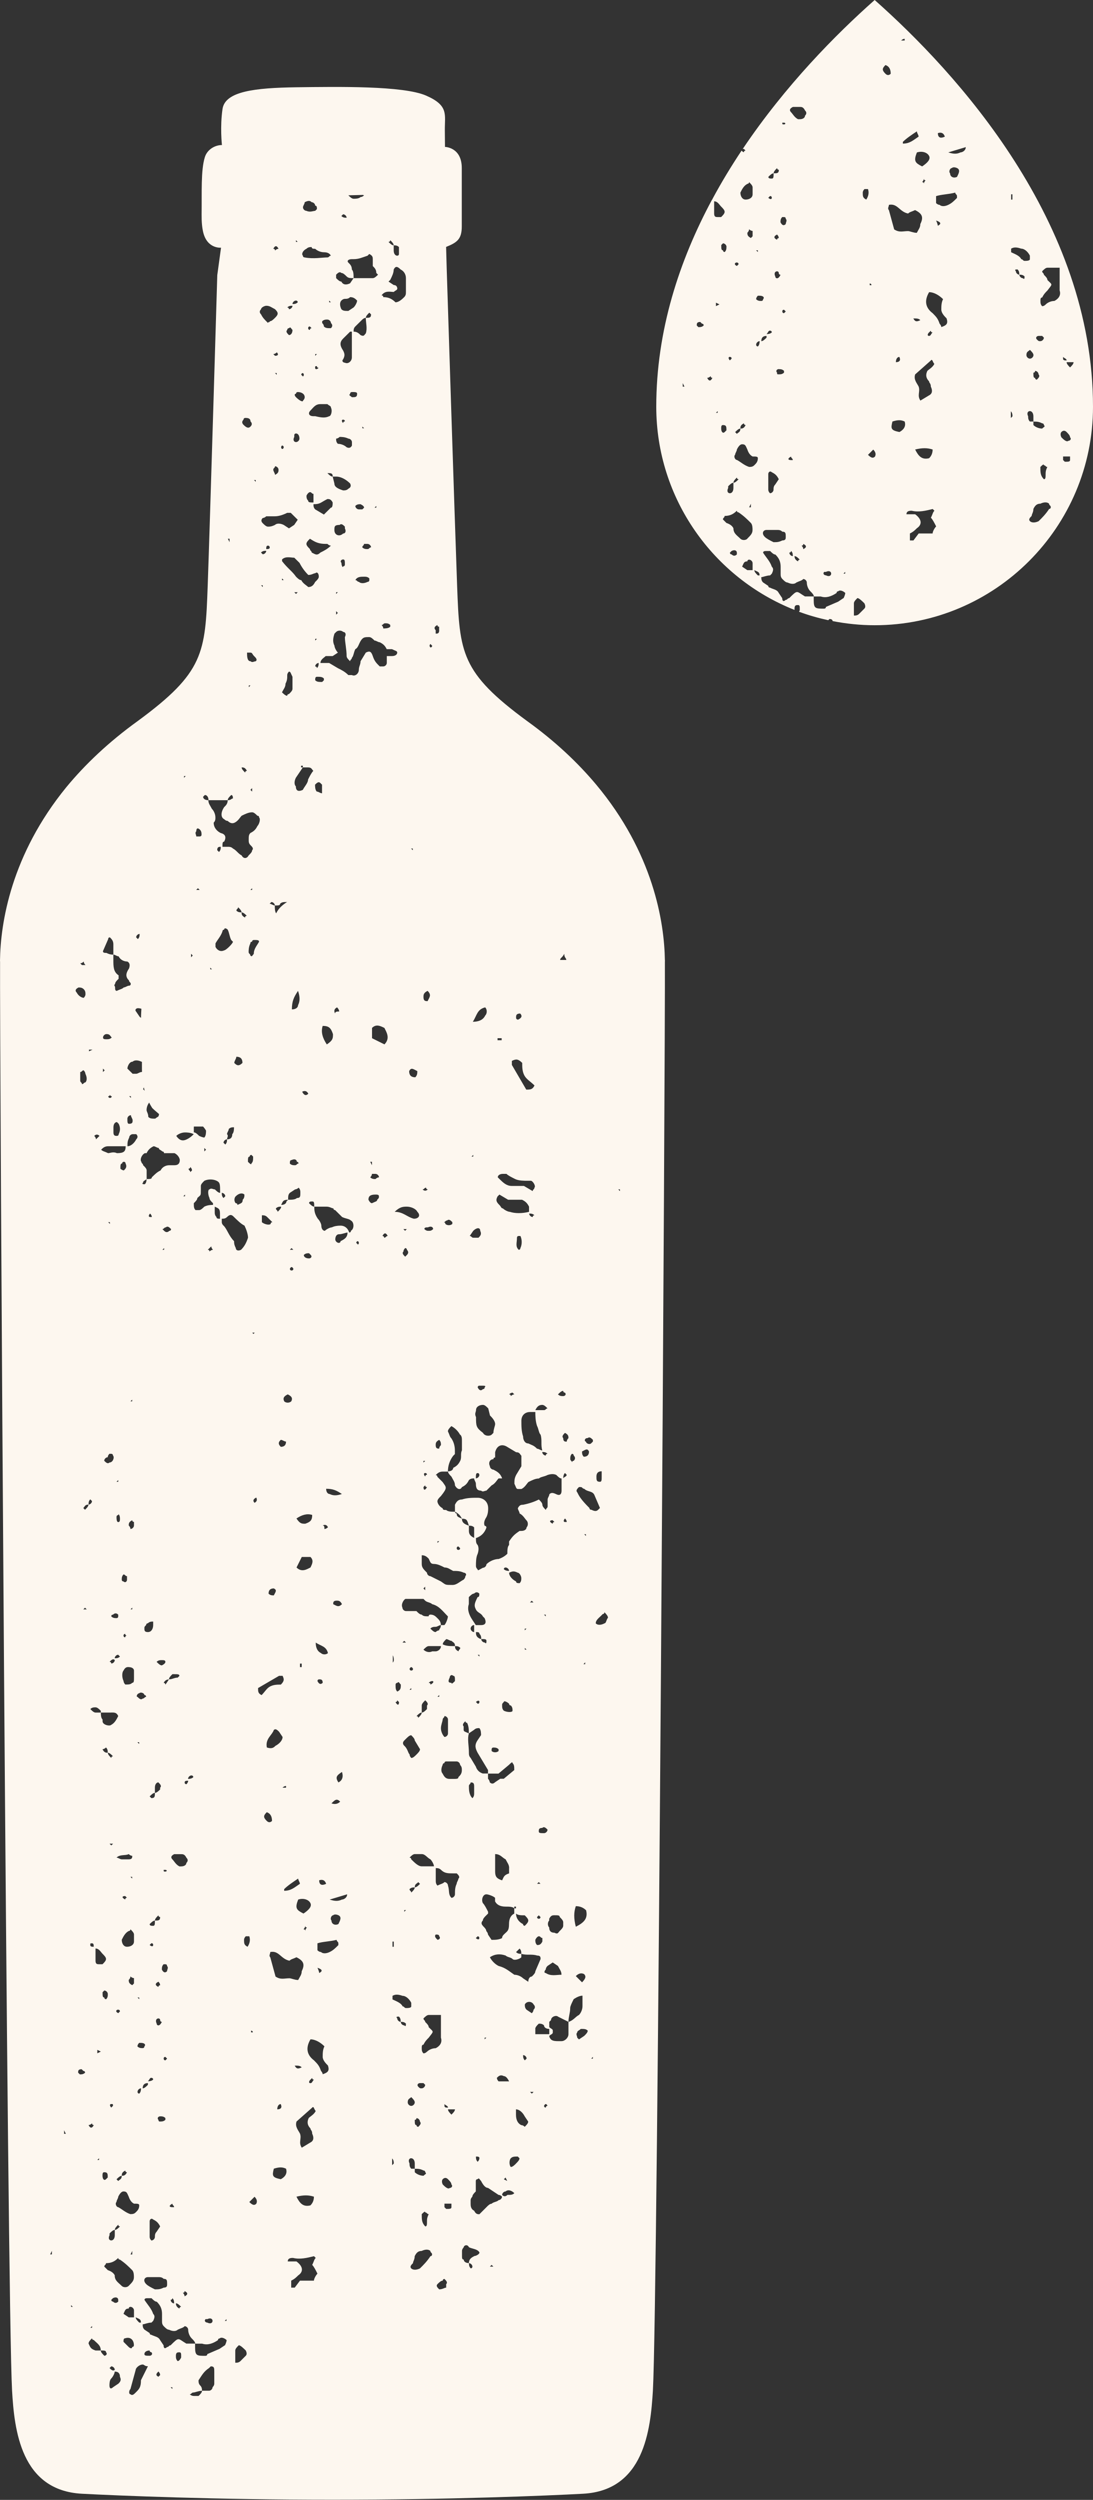 <?xml version="1.0" encoding="UTF-8"?>
<svg id="Ebene_2" data-name="Ebene 2" xmlns="http://www.w3.org/2000/svg" viewBox="0 0 145.78 333.18">
  <rect x="0" y="0" width="145.78" height="333.18" fill="#333333" stroke="none"/>
  <defs>
    <style>
      .cls-1 {
        fill: #fdf7ef;
      }
    </style>
  </defs>
  <g id="Ebene_1-2" data-name="Ebene 1">
    <path class="cls-1" d="M82.69,158.75l-.23-.23h.23v.23ZM80.62,216.36c-.47.25-.93.25-1.16,0,0-.49.47-.74.93-1.24,0,0,.23,0,.23-.25.23.25.47.5.47.74-.23.25-.23.74-.47.74M78.85,201.22s-.23,0-.23-.23c-1.17-1.16-1.4-1.63-1.63-2.1-.23-.23,0-.47.23-.7h.23c.23,0,.23.23.47.23.47.47,1.16.23,1.4.93l.7,1.63-.23.23c-.23.23-.46.23-.93,0M79.08,274.37h-.23l.23-.23v.23ZM77.92,271.34l-.7.47-.23-.23c0-.23-.23-.47,0-.7,0-.23.23-.23.47-.47.47,0,.7,0,.93.23,0,.23-.23.47-.47.7M75.82,271.11c0,.47-.47.93-.93.93h-.47c-.23,0-.7,0-.93-.23,0,0-.23-.23-.23-.47.23-.23.47-.23.47-.47v-.23c0-.23-.23-.23-.47-.47v-.7l.23-.23c0-.47.7-.7.93-.47l1.4.7c0-.7.23-1.16.23-1.86,0-.23.23-.7.47-1.17q.7-.46,1.17-.46v1.4c0,.47-.23.93-.47,1.17-.47.23-.7.7-1.4.93v1.63ZM72.79,280.89c-.23,0-.23-.23-.23-.23q.23-.47.47,0c-.23,0-.23.23-.23.23M71.39,270.41c0-.23.23-.47.47-.7.23,0,.47,0,.7.23,0,.23.23.47.7.47v.7h-1.86v-.7ZM71.16,267.85q0,.23-.23.47l-.7-.47c-.23-.23-.23-.47-.23-.7.23-.46.93-.46,1.17,0,.23.23.23.47,0,.7M70.93,279.03l-.23-.23h.47l-.23.23ZM69.99,283.46q-.23-.23-.47-.23c-.47-.23-.7-.7-.7-1.4v-.7c.47,0,.93.47,1.16.93l.47.7c0,.23-.23.47-.47.7M68.83,288.35c-.23.23-.47.46-.7.46-.23-.23-.23-.93,0-1.16.23-.23.47-.23.93-.23l.23.23c0,.23-.23.47-.47.7M67.67,292.54c-.23.23-.47.23-.7,0,0-.23.23-.47.47-.47.23-.23.7-.23,1.16.23-.23.23-.47.23-.93.23M66.5,293.24c-.23.23-.7.23-.93.47-.23,0-.47.23-.7.47l-.93.93c-.23,0-.47,0-.7-.47-.47-.23-.47-.7-.47-.93v-.47q0-.23.23-.47c0-.23.23-.47.46-.7v-1.4s0-.23.23-.23c.23-.23.23,0,.47.23q.47.93.93.93l1.4.93q.23,0,.47.23c0,.23-.23.47-.47.47M65.34,302.09l.23-.23.23.23h-.47ZM63.24,300.7c-.47.23-.7.47-.7.93.23,0,.47.23.47.46,0,0,0,.23-.23.23-.23-.23-.23-.47-.23-.7-.46,0-.7-.23-.7-.47-.23,0-.23-.23-.23-.47v-.7c0-.23.23-.47.23-.47,0-.23.47-.47.7,0,.47.23,1.17.23,1.4.7,0,.23-.47.47-.7.47M61.14,236.86c0,.23-.23.23-.7.23h-.47c-.47,0-.7-.23-.93-.7-.23-.23-.23-.7,0-1.17,0,0,0-.23.23-.23,0-.23.23-.23.23-.23h1.4c.23,0,.47.23.47.47.23.23.23.47.23.7,0,.47-.23.7-.47.93M61.14,250.37c0,.23-.23.47-.23.7-.23.46-.23.93-.23,1.4,0,.23-.23.47-.47.47-.46-.47-.23-.93-.46-1.63,0-.23-.23-.47-.47-.47-.23.23-.47.23-.93.47-.23-.23-.23-.47-.23-.7v-1.63c.23,0,.47,0,.7.23.47.47.93.47,1.63.47h.47c.23.23.47.47.23.7M60.21,281.83c-.23-.23-.46-.47-.46-.7h.93c0,.23-.23.47-.47.7M59.28,280.66v-.23c.23.23.47.23.47.47-.23,0-.47,0-.47-.23M59.98,291.61c-.23.23-.7-.23-.93-.47-.23-.47,0-.7,0-.7.23-.23.47-.23.7,0,.23.23.46.47.46.7.23.23,0,.47-.23.47M60.21,294.17c0,.23-.23.23-.7.23l-.23-.23v-.47h.93v.47ZM59.51,304.42v.47c-.23,0-.47.23-.93.23-.23-.23-.47-.46-.23-.7.23-.23.47-.46.7-.46,0-.23.23-.23.23-.23.23.23.47.47.23.7M56.95,273.44q-.23.23-.47.23c-.23-.23-.23-.47-.23-.7s0-.46.23-.46c.23-.47.47-.7.7-.93.7-.93.7-.7,0-1.4,0-.23-.23-.47-.47-.7,0-.23-.23-.23-.23-.47.23-.23.47-.46.7-.46h1.63v3.03c.23.7-.23,1.17-.7,1.4-.47,0-.93.23-1.16.47M57.41,300.7c-.46.7-.93,1.17-1.4,1.63-.46.23-.93.23-1.16,0-.23-.23,0-.47.23-.7,0-.23.23-.47.23-.93.23-.47.47-.7.93-.7.47-.23.93-.23,1.16,0,0,.23.23.23.23.47,0,0,0,.23-.23.23M57.18,295.1c-.23.47-.23.7-.23.93,0,.47,0,.7-.23.7-.47-.47-.47-.93-.47-1.63.23-.23.47-.47.47-.23.23,0,.23.23.47.23M54.85,287.65c.23,0,.47.23.47.7v.7c.47,0,.7,0,1.17.23,0,0,.23,0,.23.23.23.23,0,.23-.23.47-.47,0-.93-.23-1.17-.47v-.47h-.47c-.23-.23-.23-.47-.23-.7-.23-.47,0-.7.23-.7M54.85,279.5c.23.23.47.47.47.7s-.23.47-.47.47-.47-.23-.47-.47c0-.47.23-.47.47-.7M53.69,267.38c-.22-.45-.88-.68-1.34-.9v-.48c.38-.23.79-.19,1.34,0,.47,0,.93.46,1.16.93v.47c0,.23-.47.23-.7.23s-.23-.23-.47-.23M53.92,269.94c-.23,0-.47-.23-.47-.47-.23,0-.47-.23-.47-.47-.23-.23,0-.23.23-.23.23.23.23.47.23.7.23,0,.47,0,.7.23,0,.23,0,.47-.23.23M52.3,288.57c0-.3,0-.6,0-.9.21.23.22.45.22.68l-.22.22ZM52.39,221.59c0-.32,0-.65,0-.97.09.15.14.35.14.64,0,.11-.05.22-.14.33M52.52,258.76v.7c-.06,0-.11,0-.17,0,0-.23,0-.46,0-.69.05,0,.11,0,.16,0M51.59,87.44v.92c0,.23-.23.46-.47.46h-.47c-.47-.46-.7-.69-.93-1.38-.23-.69-.47-.69-.93-.46l-.7,1.15c0,.46-.23.69-.23,1.15s-.47.92-.93.69h-.47c-.47-.46-.93-.69-1.4-.92l-1.16-.69h-1.16c0-.46.47-.69.7-.92h.93l.7-.46c-.23-.23-.46-.69-.46-.92-.23-.46-.23-.92,0-1.61l.23-.23c.23-.23.7-.23.93,0,.23,0,.47.23.23.69,0,.69.23,1.61.23,2.53,0,.23.23.46.47.69,0-.23.23-.23.23-.46.23-.23.23-.69.46-1.15.47-.23.47-.92.93-1.38.23-.23.47-.23.93-.23.23,0,.47.23.7.46.23,0,.47.23.7.23.47.23.7.46.93.92h.7c.47.23.7.23.7.46s-.23.46-.7.46h-.7ZM51.27,139.19l-1.65-.82v-1.37c.55-.55,1.1-.27,1.65,0,.27.55.82,1.37,0,2.2M51.24,164.96s0-.23-.23-.23c.23-.46.47-.46.7,0-.23,0-.23.23-.47.23M49.38,154.84h.23v.46l-.23-.46ZM50.08,157.14c-.23,0-.47,0-.7-.23q.23-.23.23-.46h.47c.23,0,.47.23.47.46q-.23,0-.47.23M50.31,159.9c0,.23-.23.23-.7.46q-.23,0-.47-.46c0-.46.23-.69.93-.69.23,0,.47,0,.47.23s0,.23-.23.46M47.75,165.88l-.23-.23c0-.23.23-.23.23-.23q.23.23,0,.46M44.96,134.26s.28.27.28.55c-.28,0-.55,0-.55.27q-.28-.55.27-.82M46.81,164.04c0,.23-.23.23-.23.23-.23-.69-.7-.92-1.16-.92q-.7,0-1.16.23c-.23,0-.7.23-.93.46-.23,0-.47-.23-.47-.69,0-.23-.23-.69-.47-.92-.47-.69-.47-1.15-.47-1.61-.23,0-.47-.23-.7-.46,0-.23.23-.23.46-.23s.23.23.23.69h1.63c.47,0,.7.23.93.23,0,.23.23.23.23.23l.93.92c.47.23.93.23,1.16.46.47.23.47,1.15,0,1.38M45.42,165.42c0,.23-.23.23-.23.23-.23,0-.47-.23-.47-.46,0-.46.23-.69.47-.69.47,0,.93-.23,1.16-.23,0,.69-.47.92-.93,1.15M45.6,253.17c-.47.23-.93.23-1.63,0l2.33-.7c0,.47-.47.7-.7.7M45.14,256.43c-.47.23-.93,0-.93-.47-.23-.23,0-.7.23-.7.23-.23.7,0,.7,0,.47.23.23.7,0,1.16M45.14,259.23c-.47.47-.7.7-1.17.93-.47.23-.93.23-1.16,0q-.23,0-.47-.23v-.93c.7-.23,1.63-.23,2.56-.46,0,.23.23.23.23.46v.23ZM42.34,262.26c.7.23.7.47.23.7,0,0,0-.23-.23-.7M42.34,224.05s0-.23.23-.23.47,0,.47.46c-.23.23-.47.23-.7-.23M43.5,251.07c-.47.23-.93.23-.93-.47q.7-.23.93.47M43.74,220.32c-.23.23-.7.23-.93,0-.47-.23-.7-.7-.7-1.4.7.47,1.4.47,1.63,1.4M43.74,203.55s-.23.23-.47.23c0-.23,0-.47-.23-.47q.47-.23.7.23M43.97,199.12c-.23,0-.47-.23-.47-.7.93,0,1.4.23,2.1.7-.7.23-1.17.23-1.63,0M44.44,213.8c0-.23,0-.47.47-.47.23,0,.47,0,.7.47-.47.46-.7.23-1.17,0M45.37,240.12q-.47.47-1.16.23c.47-.47.7-.7,1.16-.23M45.14,237.56c-.47-.7-.23-.93.47-1.4.23.7,0,1.16-.47,1.4M43.04,276.47c0-.23-.23-.47-.23-.47-.23-.7-.47-.93-.93-1.4-.93-.7-1.16-1.63-.47-2.8.7,0,1.4.47,1.86.93-.23.47-.23.93-.23,1.4s.47.93.7,1.16c.23.7,0,.93-.7,1.16M41.87,303.96h-1.86l-.7.93h-.47v-.93c.47-.23.7-.47.93-.7.7-.47.7-1.17-.23-1.86h-1.16c0-.47.47-.47.7-.47.93.23,1.86,0,2.8-.23l.23.23c-.23.23-.23.47-.47.93.23.23.47.7.7,1.17-.23.23-.47.7-.47.93M37.45,290.44c-1.16-.23-1.16-.46-.93-1.4.7-.23,1.16-.23,1.63,0,.23.7-.23,1.16-.7,1.4M36.98,281.13c0-.47.23-.7.46-.7.23.47,0,.7-.46.7M36.05,260.16c1.16-.23,1.4.93,2.56,1.16.23-.23.46-.23.93-.46.93.46,1.17.93.7,1.86,0,.47-.23.7-.47,1.17-.47,0-.93-.23-1.16-.23-.7,0-1.17.23-1.86-.23l-.7-2.56c-.23-.23,0-.47,0-.7M35.58,242.69c-.47-.47-.47-.7,0-1.16q.7.23.7,1.16c-.23.23-.47.23-.7,0M34.42,224.98l2.8-1.63h.47c.23.47.23.7-.23,1.17-.46,0-.93,0-1.4.23-.47.23-.7.7-1.17,1.17-.47-.23-.47-.47-.47-.93M34.18,293.71c-.23.23-.47.23-.93-.23l.7-.7q.47.47.23.93M32.55,258.53q0-.23.23-.47h.47q.23.7-.23,1.4c-.47-.23-.47-.47-.47-.93M32.78,313.97l-.7.7c-.23.23-.47.23-.7.23v-1.63c0-.23.23-.47.47-.7.23,0,.7.47.93.7q.23.47,0,.7M29.81,163.35q-.23-.23-.23-.46v-.46c.23,0,.47,0,.7-.23.47-.46.7-.23.93,0,.47.46.93.92,1.4,1.15.23.46.47,1.15.47,1.61-.23.69-.47,1.15-.93,1.61-.47.23-.7,0-.7-.23-.23-.46-.23-.69-.23-.92-.7-.69-.93-1.61-1.4-2.07M30.21,309.32h-.23l.23-.23v.23ZM29.98,312.58l-.7.47-1.63.7c0,.23-.23.23-.23.23-1.17,0-1.4,0-1.4-1.16v-.47h-1.17c-1.17-.7-.93-.93-2.1.23-.23,0-.23.23-.47.23-.23.23-.46.23-.46-.23l-.47-.7c-.23-.46-.7-.46-1.16-.7,0,0-.23,0-.23-.23l-.7-.47c-.23-.23-.23-.47-.23-.7.23,0,.7-.23,1.17-.23l.23-.23c.23-.47.23-.7,0-.93-.23-.7-.7-1.16-1.16-1.86,0-.23.23-.23.47-.23h.47c.23.23.47.47.7.47.47.47.7.93.7,1.63v.93c0,.23,0,.47.23.7.23.23.46.47.7.47.47.23.93.23,1.16,0,.47-.23.7-.23.93-.47.23,0,.47.23.47.47,0,.47.23.93.47,1.16.23.23.47.47.47.7h.93c.7.23,1.4,0,2.1-.47,0-.23.23-.23.23-.23.23-.23.7,0,.93.23,0,0,0,.23-.23.7M28.58,317.7q0,.23-.23.47c0,.23-.23.46-.47.46h-.93c0,.23-.23.47-.47.7h-.47c-.23,0-.47,0-.7-.23.23,0,.23-.23.47-.23s.7-.23,1.16-.23c0-.23,0-.46-.23-.7-.23-.23-.23-.47-.23-.7.47-.7.7-1.17,1.4-1.63l.23-.23c.47,0,.47.23.47.7v1.63ZM24.16,314.21q-.23.47-.47.47c-.23-.23-.23-.47-.23-.7,0-.47.23-.47.47-.47s.23.23.23.47v.23ZM22.99,318.4l-.23-.23h.23v.23ZM21.13,316.77c-.47-.23-.23-.47,0-.7q.23.23.23.47l-.23.23ZM19.96,313.97c-.47,0-.7,0-.7-.23s.23-.47.7-.47c0,.23.23.23.23.23.23.23,0,.47-.23.47M18.8,317.24c0,.93-.23,1.16-.7,1.63-.23.23-.46.46-.7.23-.23,0-.23-.47,0-.7l.7-2.56c0-.23.47-.7.93-.7.23,0,.23.23.7.23l-.93,1.86ZM16.47,312.11c0-.23,0-.47.23-.47.7-.23,1.16.23,1.16.93,0,0,0,.23-.23.23,0,.23-.23.23-.47,0l-.7-.7ZM17.87,307.92v.93h-.7l-.7-.47c.23-.47.23-.7.7-.7,0-.23.23-.23.23-.23.23,0,.47.23.47.47M15.31,303.26q-.23-.47-.93-.7l-.47-.47c0-.23.23-.23.23-.46.7,0,1.17-.23,1.63-.7,0,.23.23.23.23.23.7.47,1.16.93,1.63,1.4.23.23.23.7.23.93,0,.47-.23.7-.7,1.17-.23.23-.7.23-.93,0-.47-.47-.93-.7-.93-1.4M14.84,306.52l.23-.23c.47-.23.7,0,.7.23v.23c-.23.23-.47.23-.7,0-.23,0-.23-.23-.23-.23M15.31,315.84c-.23.23-.47,0-.7-.23l.23-.23c.23,0,.47.23.47.47M15.77,317.7l-.7.47c-.23.23-.47.23-.47-.23,0-.23,0-.7.23-.93s.47-.7.47-.93c.47,0,.7.23.7.7.23.47,0,.7-.23.93M13.91,313.97c-.23-.23-.47-.47-.47-.7h-.7c-.7-.23-.7-.47-.93-.93,0-.23.23-.47.47-.7,0,.23.23.23.23.23.46.47.93.7.93,1.4.47,0,.7,0,.7.23.23.23,0,.47-.23.47M12.28,310.01v.23h-.23l.23-.23ZM12.28,282.99q0,.23.23.23c-.23.46-.47.46-.7,0q.23,0,.47-.23M11.34,201.22l-.23-.23c.23-.23.23-.46.7-.46,0-.23,0-.47.23-.7l.23.23c0,.23-.23.47-.47.47,0,.23-.23.46-.47.7M11.11,214.5l.23-.23.23.23h-.46ZM10.65,276.47l-.23-.23c0-.23,0-.46.47-.46l.23.23c.23,0,.23.23.23.23-.23.23-.47.23-.7.23M10.47,131.61c.23,0,.46,0,.7.23.23.23.23.46.23.69s-.23.46-.23.46c-.23,0-.7-.23-.93-.69-.23-.23-.23-.46.23-.69M9.48,307.45v-.23l.23.23h-.23ZM11.4,144.26c-.23,0-.23.23-.47.23,0-.23-.23-.23-.23-.46v-1.15c.23,0,.23-.23.46-.23,0,0,.23.23.23.46.23.46.23.92,0,1.15M11.17,128.16q0,.23.23.46h-.47l-.23-.23q.23,0,.46-.23M11.87,139.89h.47l-.47.23v-.23ZM13.27,151.39l-.47.46q0-.23-.23-.46c.23-.23.47-.23.7,0M12.51,259.46c-.23,0-.47,0-.47-.23s0-.23.23-.23.23.23.23.47M14.84,228.24c.47,0,.7,0,.93.47-.23.46-.47.93-.93,1.17-.23.23-1.16,0-1.16-.47v-.23c-.23-.23-.23-.7-.23-.93h-.7c-.23,0-.47-.23-.7-.47.23-.23.47-.23.7-.23s.47.23.7.47v.23h1.4ZM14.43,152.77h2.33c0,.69-.23.92-1.17.92-.47-.23-.93,0-1.17,0-.47-.23-.7-.23-.93-.46.23-.23.47-.46.93-.46M13.73,142.42l.23.23-.23.23v-.46ZM14.9,146.1c0,.23-.23.23-.23.23,0,0-.23,0-.23-.23,0,0,.23,0,.23-.23,0,.23.23.23.23.23M14.2,137.82c.47,0,.47.23.7.46-.23.23-.47.23-.7.23s-.46,0-.46-.23.23-.46.46-.46M15.83,151.16c0,.23-.23.23-.23.23-.23,0-.47,0-.47-.46v-.69c0-.46.23-.69.47-.69l.23.23c.23.46.23.92,0,1.38M14.43,125.16q0-.23.23-.23c.23.23.46.46.46.92v1.38c.23,0,.47.23.7.23.23.46.7.69,1.16.69q.47.23.23.92c-.47.69-.47,1.15,0,1.61,0,.23.23.23.23.46,0,0,0,.23-.23.23s-.47.23-.7.23c-.23.23-.47.23-.93.46-.23,0-.23-.23-.23-.46s-.23-.23,0-.46c0-.23.23-.46.47-.69v-.46c-.7-.46-.7-1.15-.7-2.07v-.69c-.23,0-.46,0-.93-.23-.23,0-.46,0-.46-.23l.7-1.61ZM18.86,141.5s.05.01.07.02v.67c0,.23,0,.45.01.67-.03,0-.05.02-.08.02-.23,0-.47.23-.7.23h-.47l-.7-.69c0-.23.23-.92.7-.92.23-.23.7-.23,1.17,0M18.39,134.37c.16,0,.32.03.47.08-.02.4-.05.8-.05,1.2-.06-.03-.12-.07-.18-.13l-.47-.69c-.23-.23,0-.46.23-.46M18.62,124.47c0,.23,0,.46-.23.69l-.23-.23c0-.23.23-.46.47-.46M19.32,153.69h.23c.23-.46.47-.69.93-.92.23,0,.47.23.7.23,0,.23.23.23.47.46,0,0,.23,0,.23.23h1.4c.47.23.7.69.7.92,0,.46-.23.69-.7.69h-.7c-.47,0-.93.23-1.16.69-.47.23-.7.46-1.17.92,0,.23-.23.23-.7.23q0,.46-.23.69c-.23,0-.46,0-.23-.23,0-.23.23-.23.47-.46v-1.15c0-.23-.23-.46-.47-.69,0-.23-.23-.23-.23-.46-.23-.23,0-.92.46-1.15M19.19,144.93c.03.15.07.29.11.44-.07-.06-.14-.13-.2-.19,0-.09.04-.17.09-.25M19.89,146.95c.12.24.26.48.41.72.33.33.65.57.92.82-.01.05-.02.09-.04.14,0,.23-.23.23-.47.46-.47,0-.7,0-.93-.23,0-.46-.23-.69-.23-.92,0-.37.15-.73.33-.98M24.45,159.44l.23-.23v.23h-.23ZM24.86,237.79q-.23,0-.23-.23c0-.23.23-.23.47-.23,0,.23-.23.47-.23.47M22.06,224.52c0-.23-.23-.23-.23-.23q.23-.46.7-.46c0-.23.23-.47.47-.7h.23c.47,0,.7,0,.7.23l-.23.23c-.47,0-.7.23-1.16.23l-.47.7ZM21.83,249.21h.23c.23,0,.23.23,0,.23s-.23,0-.23-.23M21.59,262.49c0-.23,0-.47.23-.7h.23q.23,0,.23.23c.23.23,0,.47,0,.7-.23.23-.46.23-.7-.23M22.06,274.6c-.23,0-.23-.23-.23-.23q0-.23.23-.23l.23.23-.23.23ZM19.73,303.49h1.4c.23,0,.47,0,.7.23.46,0,.46.23.46.7,0,.23,0,.47-.46.47-.47.23-.7.23-1.17.23-.47-.23-.93-.46-1.16-.7-.47-.46-.23-.93.23-.93M19.73,277.63v.23c-.23.23-.47.47-.7.47,0-.47.23-.7.7-.7M18.33,272.74q0-.23.23-.47h.23c.47,0,.7.23.47.47,0,0,0,.23-.23.23s-.47,0-.7-.23M18.57,279.03c-.23,0-.23-.23-.23-.23,0-.23.23-.47.47-.47q0,.47-.23.7M18.8,309.55h-.23c-.23-.23-.47-.46-.47-.7.47.23.7.23.7.7M15.77,267.85c.23,0,.23.23.23.23l-.23.23c-.47-.23-.23-.47,0-.47M16.53,155.99s-.23,0-.47-.23c0-.46,0-.69.23-.69,0-.23.23-.23.23-.23.23,0,.23.23.23.23.23.46,0,.69-.23.92M16.94,210.54c0,.23-.23.47-.47.23,0,0-.23,0-.23-.23s0-.47.23-.7c.23,0,.23.23.47.23v.47ZM16.47,217.99s0-.23.23-.23c0,0,0,.23.23.23-.23,0-.23.23-.23.23-.23,0-.23-.23-.23-.23M17.17,222.19c.47,0,.7.23.7.46v.93c0,.46,0,.7-.23.7-.23.23-.47.23-.93.23,0,0-.23-.23-.23-.47-.23-.46-.23-1.16,0-1.4.23-.46.47-.46.7-.46M17.4,186.77l.23-.23v.23h-.23ZM17.64,214.26v.23h-.23l.23-.23ZM17.4,203.78q0-.23-.23-.47c0-.23,0-.47.47-.7,0,.23.23.23.23.23v.47c0,.23-.23.47-.47.47M17.4,250.14h.23v.23l-.23-.23ZM16.7,252.7l.23.23c-.23,0-.23.23-.23.23-.47-.23-.47-.46,0-.46M16.94,289.51c-.23.47-.47.47-.7.47,0,.46-.23.46-.47.7l-.23-.23c.23-.23.47-.46.7-.46,0-.23,0-.47.47-.7,0,0,0,.23.23.23M17.87,263.65v.7l-.23.23c-.47-.23-.47-.47-.47-.7q.23-.23.23-.47c.23.23.47.23.47.23M16.94,259.46c-.47,0-.7-.47-.7-.93.23-.47.47-.93.93-1.17,0,0,.23,0,.23-.23.23.23.47.47.47.7v.93c0,.47-.47.7-.93.7M18.57,266.22v.23l-.23-.23h.23ZM18.33,232.2h.23v.23l-.23-.23ZM19.5,226.15c-.23,0-.23.23-.47.23-.23.23-.47,0-.7-.23-.23,0,0-.47.23-.47.23-.23.7,0,.7.23.23,0,.23.23.23.23M21.13,237.56c.23.23.47.47.23.7v.23c-.23.23-.47.46-.7.46,0,.47,0,.7-.47.7l-.23-.23c.23-.23.47-.47.7-.47v-.7c0-.46.23-.7.47-.7M21.13,269.94c-.23,0-.23-.23-.23-.23-.23-.47,0-.7.23-.7,0,0,.23,0,.23.23,0,0,0,.23.23.23q-.23.47-.47.47M21.36,282.76q-.23,0-.23-.23c-.23-.23,0-.47.23-.47s.47,0,.7.23v.23c-.23.23-.47.23-.7.23M19.96,296.04c0-.23.23-.47.47-.23.47.23.7.46.93.93l-.47.7c-.23.23-.23.47-.23.7s-.23.47-.47.47q-.23-.23-.23-.47v-2.1ZM20.2,276.93s.23,0,.23.23q-.23.23-.7.23c.23-.23.23-.47.47-.47M20.2,258.99q.23,0,.23.23c0,.23-.23.23-.47,0l.23-.23ZM21.36,264.59s-.23,0-.23.23c-.47-.23-.47-.47,0-.7q.23.23.23.47M20.66,255.97c0,.47,0,.7-.23.7s-.47,0-.47-.23c.23-.23.47-.47.7-.47,0-.23.23-.47.47-.7,0,.23.23.23.23.23,0,.47-.23.47-.7.47M22.06,221.49q0,.23-.47.47c-.23,0-.47-.23-.7-.47.23-.23.47-.23.7-.23s.47,0,.47.23M21.65,163.81c.23,0,.23-.23.47-.23.23-.23.47,0,.7.23,0,0,0,.23-.23.23-.23.23-.47.23-.7,0l-.23-.23ZM21.89,166.34v.23h-.23l.23-.23ZM20.02,161.74q.23.23.23.46h-.23c-.23,0-.23-.23,0-.46M20.43,216.13v.46c0,.47-.23.93-.7.93s-.47-.23-.47-.47,0-.23.23-.47c0,0,0-.23.23-.23.23-.23.47-.23.7-.23M17.23,151.62c0-.23.23-.46.47-.46h.47c.23.23.23.46,0,.69-.23.46-.7.92-1.17.92,0-.46,0-.69.23-1.15M17.23,146.1h.23v.23l-.23-.23ZM17.46,148.63c0,.23.23.46.23.69s0,.46-.47.46c-.23,0-.23-.23-.23-.69,0-.23.23-.46.47-.46M17.17,247.11q.23.23.47.23c0,.23,0,.47-.47.47h-.93c-.23,0-.47-.23-.7-.23.47-.47,1.17-.23,1.63-.47M15.77,220.55l.23.23c-.23.23-.47.23-.7.23,0-.23.23-.47.47-.47M15.54,197.49l.23-.23v.23h-.23ZM15.77,201.92c0-.23.23,0,.23.47,0,.23,0,.47-.23.47s-.23-.47-.23-.7c0,0,0-.23.23-.23M14.84,215.43q0-.23.23-.23c.23-.23.47-.23.7,0v.23s0,.23-.23.23-.47,0-.7-.23M15.31,221.25c0,.23-.23.46-.47.46,0,0,0-.23-.23-.23.23-.23.47-.47.7-.23M14.43,162.89h.23v.23l-.23-.23ZM14.61,193.76h.23c.23,0,.23.23.23.23.23.23,0,.93-.47.93-.23.23-.47,0-.7-.23,0-.23.23-.47.47-.47q0-.23.23-.47M14.61,297.9v-.23c.23-.23.47-.47.7-.47,0-.23.23-.47.47-.7q0,.23.23.23c-.23.23-.47.47-.7.47v.7c0,.47-.23.7-.47.7s-.46-.23-.23-.7M15.07,280.66l-.23.23c-.23-.23-.23-.47,0-.47s.23,0,.23.23M14.84,245.95l-.23-.23h.47l-.23.23ZM14.37,233.6c-.23,0-.47,0-.7-.47q.23,0,.47-.23c.23.23.23.47.23.7.23,0,.46.23.7.47,0,0-.23,0-.23.23-.23-.23-.46-.47-.46-.7M13.21,261.79c-.23,0-.47,0-.47-.47v-1.63c.47,0,.7.47.93.7.23.23.47.47.47.7s-.23.47-.47.7h-.47ZM13.21,287.65v.23h-.23l.23-.23ZM12.98,273.67v-.47l.47.23-.47.23ZM14.37,290.21l-.23.23c-.23.23-.47,0-.47-.46,0-.23,0-.47.23-.47.47,0,.47.23.47.7M14.14,266.45s-.23,0-.23-.23c-.23,0-.23-.23-.23-.7l.23-.23c.23,0,.47.23.47.47s0,.47-.23.7M17.64,300v.47h-.23l.23-.47ZM17.4,295.1c-.7-.23-1.16-.7-1.63-.93-.23,0-.47-.47-.23-.7,0-.23.23-.47.23-.7.23-.47.47-.7.7-.7.47,0,.47.23.7.7q.23.7.7.93c.47,0,.7,0,.7.23,0,.47-.23.7-.47.93-.23.23-.46.23-.7.23M23.22,306.99c-.23,0-.46-.23-.46-.47,0,0,.23,0,.23-.23.23.23.23.47.23.7M22.99,294.17c-.47,0-.47-.23,0-.47,0,.23.23.23.23.47h-.23ZM24.16,307.45c-.23,0-.23.23-.23.23q-.47-.23-.47-.7c.23,0,.47.23.7.47M24.62,306.05q0-.23-.23-.47.23,0,.23-.23c.47.23.47.47,0,.7M24.86,248.28c0,.23-.23.47-.7.47h-.23c-.47-.23-.7-.7-.93-.93-.23-.23-.23-.47.23-.7h.93c.23,0,.47,0,.7.47.23.23.23.46,0,.7M25.15,155.76s.23,0,.23-.23q.23.23.23.46l-.23.23c0-.23-.23-.23-.23-.46M25.55,236.63s.23,0,.23.23q-.23.23-.7.23c0-.23.23-.47.47-.47M24.68,150.93c.23,0,.7,0,1.16.23-.23.23-.46.46-.93.69-.47.23-.93.23-1.4-.46.23-.23.7-.46,1.16-.46M24.54,103.43h.23l-.23.23v-.23ZM25.48,127.12l.23.23-.23.23v-.46ZM25.85,150.24s.01-.06.01-.1h1.22c.16.17.3.36.4.55,0,.23,0,.69-.23.92,0,0-.23,0-.7-.23-.23-.23-.47-.46-.7-.46v-.69ZM26.64,118.61h-.47l.23-.23.23.23ZM26.18,110.79c0-.46.23-.46.47-.23.23.23.23.46.23.69s-.23.23-.23.23h-.47c0-.23-.23-.46,0-.69M30.04,159.44l-.23.23c-.23-.23-.23-.46-.23-.69.23,0,.47.23.47.46M29.81,152.31c0-.23.23-.46.47-.46,0-.23.23-.46,0-.69,0-.23.23-.46.23-.69.23-.23.47-.23.7-.23,0,.23,0,.69-.23.92,0,.46-.23.69-.7.69,0,.23,0,.46-.23.69l-.23-.23ZM28.97,113.32c0-.46.23-.46.47-.46,0,.23,0,.46-.23.69l-.23-.23ZM28.74,126.2v-.46c.23-.46.7-.92.93-1.61,0,0,0-.23.23-.23,0-.23.23-.23.47,0,.23.46.23.92.47,1.38l.23.23c0,.23-.93,1.15-1.17,1.15-.47.23-.93,0-1.16-.46M28.04,129.19v-.23l.23.23h-.23ZM27.25,153.46v-.46l.23.23-.23.23ZM28.35,309.32c0,.23-.23.47-.7.23-.23,0-.47-.23-.23-.46h.23c.47-.23.7,0,.7.23M27.94,166.8q0-.23-.23-.23l.47-.46q0,.23.23.46-.23,0-.47.23M29.34,161.74v.69c-.23,0-.47,0-.47-.23-.23-.23-.23-.46-.23-.69v-.69c.47.23.7.23.7.92M28.64,158.52c-.23,0-.47-.23-.7,0-.23,0-.23.69,0,1.15,0,.23.23.46.47.69v.23c-.23,0-.7,0-1.16.23-.23.23-.47.46-.7.46h-.47c-.23-.23-.23-.46-.23-.92.23-.23.47-.46.47-.69.47-.46.47-.23.47-1.15v-.46c0-.23.23-.46.47-.69.47-.23,1.16-.23,1.63,0,.47.23.47.46.47,1.61-.23,0-.47-.23-.7-.46M32.23,121.6c-.23,0-.46,0-.7-.23,0-.23.23-.23.23-.46.23.23.46.46.46.69.23,0,.47.23.7.46q-.23,0-.23.23c-.47-.23-.47-.46-.47-.69M31.25,141.66c0-.27.27-.55.27-.82.55,0,.82.27.82.82-.55.55-.82.27-1.1,0M31.44,159.44c.47-.46.93-.46,1.16-.23,0,.23,0,.46-.23.69,0,.46-.23.46-.7.69q0-.23-.23-.23c-.23-.23-.23-.69,0-.92M33.4,118.61l.23-.23v.23h-.23ZM33.86,127.12c-.23.23-.23.46-.47.23,0-.23-.23-.23-.23-.46s0-.69.23-1.15q0-.23.23-.23c0-.23.23-.23.23-.23.47,0,.7,0,.7.23-.23.46-.7.92-.7,1.61M34.18,199.59q.23.47-.23.7c-.23-.23-.23-.47.23-.7M33.71,177.69s-.04-.05-.05-.08h.31c-.05.06-.11.12-.16.18-.03-.03-.07-.07-.1-.1M33.07,154.84c0-.46,0-.69.23-.69,0-.23.23-.23.23-.23l.23.23c0,.46,0,.69-.23.92,0,.23-.23,0-.46-.23M33.49,270.64s.23,0,.23.23h-.23v-.23ZM27.34,105.96c.23,0,.47.23.47.69h2.56c0-.23.23-.46.47-.69q.23,0,.23.46c-.23,0-.23.23-.7.23,0,.46-.23.69-.47.92-.47.69-.47,1.38,0,1.61q.23.23.47.23.47.46.93.23c.47-.23.7-.69.93-.92.47-.23.93-.46,1.4-.46.23,0,.47.23.7.46q.23,0,.23.23c.23.23,0,.92-.23,1.15-.23.46-.47.69-.93.92-.23.23-.23.46-.23.92,0,.23,0,.46.23.69.23.23.47.46.23.69,0,.23-.23.46-.47.69-.23.46-.7.46-.93,0-.46-.23-.7-.69-1.16-.92-.23-.23-.47-.23-.7-.23h-.7c0-.46,0-.69.23-.69q.47-.92-.47-1.15c-.47-.23-.93-.69-.93-1.38.23-.23.23-.46.23-.69,0-.46-.23-.92-.47-1.15-.23-.46-.47-.69-.47-1.15-.47,0-.7-.23-.7-.46l.23-.23ZM30.62,71.8v.46l-.23-.46h.23ZM33.88,63.98h.23v.23l-.23-.23ZM32.93,102.74s-.23,0-.23.23c-.23-.23-.47-.46-.47-.69.23,0,.47,0,.7.46M32.48,56.62c-.23-.23-.23-.46,0-.69,0-.23.23-.23.23-.23.23,0,.7,0,.7.46.23.23.23.46,0,.69-.23.23-.47.23-.93-.23M33.42,88.13c-.47,0-.47-.69-.47-1.15h.47c.23,0,.23.23.47.46.23.23.47.46.23.69-.23,0-.47.23-.7,0M33.18,91.58v-.23h.23l-.23.23ZM33.63,105.04v.46l-.23-.23.23-.23ZM48.4,25.97s.09.06.16.06q-.23.23-.47.23c-.23.23-.7.23-.93.23s-.47-.23-.7-.46c0,0,0,0,0,0l1.93-.05ZM45.53,28.79l.23-.23c.23,0,.47.23.47.46-.23,0-.47,0-.7-.23M48.79,42.36c0,.69.23,1.38,0,2.07-.23.23-.23.46-.7.23-.23-.23-.47-.46-.93-.46,0-.23,0-.46.23-.69l.93-.92s.23-.23.47-.23c0-.23.23-.46.47-.69l.23.23c0,.46-.23.46-.7.46M49.02,73.18c-.23,0-.47,0-.7-.23,0-.23.23-.23.23-.46h.47c.23,0,.47.23.47.46-.23,0-.23.23-.47.23M48.56,76.86c.23,0,.47,0,.7.23v.23c0,.23-.23.23-.23.23-.47.23-.93.23-1.16,0-.23,0-.23-.23-.47-.23.23-.46.7-.46,1.17-.46M48.33,57.08v-.23l.23.23h-.23ZM48.56,67.66l-.23.23h-.47c-.23,0-.47-.23-.47-.46.23-.23.47-.23.7-.23q.47.23.47.46M46.7,52.48c0-.23.23-.23.23-.23.46,0,.7,0,.7.23,0,.46-.23.46-.7.46-.23-.23-.47-.23-.23-.46M46.46,41.44c-.47,0-.7,0-.93-.23-.23-.46-.23-.92,0-1.15q.23-.23.47-.23c.23,0,.47,0,.7-.23.47,0,.7.23.93.46,0,.23-.23.69-.47.92l-.7.46ZM46,56.16s-.23,0-.23.23c-.23-.23-.23-.46,0-.46,0,0,.23,0,.23.23M46,48.34c-.23,0-.47-.23-.23-.46.23-.46.23-.69,0-1.15-.47-.69-.47-1.15,0-1.61l.93-.92h.23v3.45c0,.46-.47.92-.93.69M46.23,59.61c-.23-.23-.7-.46-1.17-.46-.23-.23-.23-.46-.23-.69,0,0,.23,0,.47-.23.23,0,.7,0,1.17.23.23,0,.47.23.47.46v.46q-.23.46-.7.23M44.13,67.66l-.93.92-1.16-.69c-.23-.23-.23-.46-.23-.69.93,0,.93-.23,1.86-.69.23,0,.47,0,.7.46,0,.23,0,.69-.23.69M41.57,73.64c0-.23-.23-.23-.23-.46-.23-.23-.47-.46-.47-.69s.23-.46.47-.69c.7.46,1.17.69,2.1.69h.23q.23.23.47.23c-.47.46-.93.69-1.4.92-.47.46-.7.23-1.16,0M39.24,78.93h.47l-.23.23-.23-.23ZM41.09,103.89c0,.46-.47.92-.7,1.38-.47.23-.93.23-.93-.46-.23-.23-.23-.69,0-1.15l.93-1.38h-.23v-.23h.23v.23h.7c.47,0,.47.23.7.46-.23.23-.47.69-.7,1.15M40.3,145.5q.55-.27.82.27c-.27.27-.55.27-.82-.27M41.22,167.72c-.47,0-.7-.23-.7-.46.23-.23.47-.23.7-.23l.23.23c.23.23,0,.46-.23.46M40.71,203.08c-.47,0-.7,0-1.17-.7.7-.47,1.4-.7,2.1-.47,0,.7-.23.93-.93,1.17M41.41,208.91c-.47.23-1.16.7-1.86,0l.7-1.4h1.16c.47.47.23.93,0,1.4M40.01,221.72h.23v.47h-.23v-.47ZM37.91,251.77c.47-.47,1.16-.93,1.86-1.4,0,.23.23.47.23.7-.7.46-1.16.93-2.1.93v-.23ZM37.45,191.9c.23,0,.47.23.7.23,0,.46-.23.7-.7.7-.46-.46-.23-.7,0-.93M37.5,160.82c0,.23-.23.46-.47.69,0-.23-.23-.23-.23-.46.23-.23.47-.23.7-.23M36.66,120.68c-.23,0-.47-.23-.7-.23l.23-.23c.23,0,.47.23.47.46.47,0,.7,0,.7-.23.23-.23.47-.23.93-.23,0,0,0,0,.01,0-.03.01-.05.03-.08.04-.62.41-1.08.83-1.39,1.47-.17-.25-.18-.65-.18-1.06M36.52,211.7c.47.23.23.47,0,.93-.23,0-.47,0-.7-.23,0-.47.23-.7.7-.7M34.93,161.97c.23,0,.47,0,.7.23l.7.69c-.23,0-.23.23-.23.23-.23.23-.93,0-1.17-.23v-.92ZM35.05,78.01v.23l-.23-.23h.23ZM36.68,41.21c.47.46.47.69,0,1.15-.23.23-.47.46-.7.46,0,.23-.23,0-.23.23-.47-.46-.7-.69-.93-1.15-.23-.23-.23-.46,0-.69,0-.23.47-.46.7-.46.47,0,.7.23,1.16.46M36.68,33.39q0-.23-.23-.23c.23-.46.47-.46.7,0q-.23,0-.47.23M36.91,49.72v.23l-.23-.23h.23ZM36.68,47.42l-.23-.23q.23,0,.47-.23c.23.23.23.46-.23.46M36.68,63.29c0-.23-.23-.46-.23-.69s.23-.23.23-.46c.23,0,.47.23.47.46s0,.46-.47.69M35.51,73.41c0,.23-.23.46-.47.46l-.23-.23c.23-.23.47-.23.7-.23M35.98,72.95c0,.23-.23.23-.47.23,0-.23,0-.46.23-.46s.23.23.23.23M37.61,77.32v-.23l.23.23h-.23ZM39.01,91.81c0,.23-.23.46-.47.69,0,0-.23,0-.23.23-.23,0-.47-.23-.7-.46.23-.46.47-.69.47-1.15.23-.46.23-.69.23-1.15q0-.23.23-.46c.23,0,.23.23.47.69v1.61ZM39.75,133.98c0,.27-.27.55-.82.55,0-1.1.27-1.65.82-2.47.27.82.27,1.37,0,1.92M38.66,155.07c0-.23,0-.46.23-.46.47-.23.7,0,.7.23.23,0,.23.23.23.23-.23,0-.23.23-.47.23s-.47,0-.7-.23M38.43,159.9l-.23.23c0,.23-.23.46-.7.46.23-.46.23-.69.93-.69,0-.46,0-.69.23-.92l.7-.46s.23,0,.47-.23c.23.23.23.46.23.69,0,.46,0,.69-.46.69-.23.23-.7.23-1.17.23M38.66,166.57l.23-.23.23.23h-.47ZM38.84,186.77c-.23.23-.7.23-.93,0-.23-.46,0-.7.47-.93.47.23.7.47.47.93M38.89,169.33c-.23,0-.23-.23-.23-.23q.23-.46.47,0c0,.23-.23.23-.23.23M39.47,32.24v-.23l.23.23h-.23ZM39.71,40.29c-.23.23-.47.23-.7.23,0-.23.23-.46.47-.46,0,0,.23,0,.23.23M39.94,58.46c0,.23-.23.46-.46.46s-.47-.23-.23-.69v-.23c0-.23.23-.23.23-.23.23,0,.46.23.46.69M40.64,52.94q0,.23-.23.46c0,.23-.47,0-.93-.46-.23-.23-.23-.46,0-.46,0-.23.23-.23.23-.23.47,0,.93.23.93.69M40.41,49.72q.23.23,0,.46l-.23-.23c0-.23.23-.23.23-.23M43.9,40.29v-.23l.23.23h-.23ZM44.13,43.74c-.47,0-.7,0-.93-.23q0-.23-.23-.46v-.23c.23-.23.47-.23.7-.23s.47.23.47.46c.23.23.23.46,0,.69M42.04,47.42v-.23h.23l-.23.23ZM42.27,48.8s0,.23.23.23c-.23.23-.47.23-.47,0s0-.23.23-.23M41.34,54.78c.47-.46.7-.92,1.4-.92h.93c.23.23.47.23.47.46.23.46,0,1.15-.23,1.15-.47.23-.93.23-1.86,0h-.23c-.7,0-.7-.46-.47-.69M41.1,43.74q0-.23.23-.23l.23.23c-.23,0-.23.23-.23.23-.23,0-.23-.23-.23-.23M41.34,65.59c.23,0,.23.23.47.23v1.15c-.47,0-.7,0-.7-.23-.23-.23-.23-.46-.23-.69.23-.46.47-.46.47-.46M40.41,27.64c0-.23.23-.46.23-.69.47-.23.7-.23.93,0,.23,0,.47.23.47.46.23,0,.23.23.23.46l-.23.23c-.23,0-.7.23-1.17,0-.23,0-.46-.23-.46-.46M40.87,33.16c.23-.23.47-.23.7-.23,0,.23.23.23.47.23.23.23.7.46,1.16.46q.7,0,.93.46c-.23,0-.23.23-.47.23-.7,0-1.86.23-3.03,0,0,0-.23,0-.23-.23-.23-.23,0-.69.46-.92M38.31,40.98c.23-.23.47-.23.7-.23,0,.23-.23.46-.47.46,0,0,0-.23-.23-.23M38.54,43.74c.23-.23.23,0,.47.23,0,.46-.23.69-.47.69-.23-.23-.47-.46-.23-.69,0,0,0-.23.23-.23M37.61,59.38c.23,0,.23.23.23.23,0,0,0,.23-.23.23q-.23-.23,0-.46M38.31,68.35h.47l.93.92-.47.69-.7.46-.7-.46c-.47-.23-.93-.23-1.17,0-.47.23-.7.23-.93.23s-.47-.23-.7-.46c-.23-.23-.23-.46,0-.69,0,0,.23,0,.47-.23h1.16q.7,0,1.63-.46M36.75,232.67c-.23.23-.47.46-1.16.23-.23-1.16.7-1.63.93-2.33.23-.23.47,0,.7.23l.47.7c0,.47-.47.93-.93,1.17M38.15,238.03v.23h-.47q.23-.23.47-.23M40.47,255.03c-.93-.47-1.16-.7-.7-1.86.7-.23,1.4,0,1.63.47.23.46-.23.93-.93,1.4M40.71,257.36q0-.23-.23-.23s.23-.23.23-.47q0,.23.23.23s-.23.23-.23.47M39.31,275.3c.47,0,.7,0,.93.23-.47.23-.7.23-.93-.23M41.87,292.77q0,.7-.47,1.16c-.93.23-1.4-.23-1.86-1.16.93-.23,1.63-.23,2.33,0M41.41,277.17l.23-.23q0,.23.23.23c-.23.23-.23.47-.47.47s-.23-.23,0-.47M41.64,280.89c.23-.23.23.23.47.46-.23.47-.7.7-.93.93-.23.47-.23.93.23,1.4,0,.23.23.23.23.7.23.47.23.93-.23,1.16l-1.16.7c-.47-.7,0-1.17-.23-1.86-.23-.47-.7-.93-.47-1.63l2.1-1.86ZM42.04,77.55c-.23.46-.47.69-.93.69-.23-.23-.7-.46-.93-.92-.23,0-.47-.23-.7-.46-.47-.69-1.16-1.15-1.86-2.07v-.23c.47-.46,1.16-.23,1.63-.23l.7.69q.47.92,1.17,1.61c.47,0,.7-.23.93-.23.23-.23.47,0,.47.46,0,.23-.23.46-.47.69M42.04,85.37v-.23h.23l-.23.23ZM42.5,88.36c0,.23,0,.46-.23.69,0-.23-.23-.23-.23-.23,0-.23.23-.46.47-.46M43.2,90.66l-.23.23c-.47,0-.7,0-.93-.23,0-.23,0-.46.23-.46.47,0,.7,0,.93.23v.23ZM42.25,105.5c-.23-.23-.23-.69-.23-.92.23-.23.47-.46.7-.23l.23.23v1.15c-.23,0-.47-.23-.7-.23M43.04,136.73c.82,0,1.1.27,1.37,1.1,0,.55,0,.82-.82,1.37-.55-.82-.82-1.65-.55-2.47M45.76,65.36c-.7-.23-1.16-.46-1.16-.92l-.23-.92c-.23,0-.47-.23-.7-.46h.23c.47,0,.47.23.47.46h.47c.7,0,1.4.46,1.86.92q.23.46-.23.69c-.23.23-.47.23-.7.23M45.06,81.69l-.23.23v-.46l.23.23ZM44.83,79.16v-.23h.23l-.23.23ZM46,75.25s0,.23-.23.23c0,.23-.23,0-.23-.46-.23-.23,0-.46.23-.46s.23.23.23.69M45.76,71.11c-.47.46-1.16.23-1.16-.46,0-.46,0-.69.7-.69.23-.23.47,0,.7.23v.23c.23.46,0,.69-.23.69M50.19,67.43v.23h-.23l.23-.23ZM49.72,37.07h-2.56l-.47.69c-.47.23-.93.23-1.16-.23-.23,0-.47-.23-.7-.46v-.46c.23-.23.47-.46.7-.23.23,0,.47.23.7.46.23.23.47.23.93.23,0-.46,0-.92-.23-1.15,0-.46-.23-.69-.47-.92-.23-.23,0-.46.47-.46h.23c.7,0,1.16-.23,1.86-.46l.23-.23c.47.23.47.46.47.69v.92c.23.23.47.46.47.92l.23.23c-.23.23-.47.46-.7.46M60.33,162.89v.23c-.23.23-.7.23-.93,0,0,0,0-.23-.23-.23.23,0,.23-.23.47-.23.23-.23.47,0,.7.23M61.38,191.2c.23.23.23.47.23.93v1.17c-.23.47,0,.93-.23,1.4-.23.46-.47.7-.93.93,0,.23-.23.47-.7.47,0,.23.23.47.46.7.23.47.47.7.47,1.17.23.47.7.7.93.23.47-.23.7-.47.93-.93.23-.23.47-.23.7-.23,0,.23.23.47.23.7,0,.7.23.93.7.93.23.23.47,0,.7,0l.7-.7c.47-.23.7-.7.93-.93h.47c-.23-.7-.7-.93-1.16-1.17-.23,0-.47-.23-.47-.46-.23-.47,0-.93.47-.93q0-.23.23-.23v-.7c.23-.93.93-1.16,1.63-.7l1.17.7c.47,0,.47.23.7.47v1.4l-.7,1.16c-.23.47-.23.7-.23,1.17.23.47.23.7.47.7h.47c.47-.23.7-.7.93-.93.47-.23.93-.47,1.4-.47.23-.23.7-.23,1.16-.47q.7-.23,1.16,0c.23.23.47.47.7.47v1.63c0,.47-.23.7-.7.47s-.7-.23-.93,0c0,.23-.23.47-.23.7v.93c0,.23-.23.23-.23.47-.23-.23-.47-.47-.47-.7s-.23-.47-.47-.7q-.93.47-2.1.7c-.23,0-.47,0-.7.46,0,.23.23.47.23.7.47.23.7.7.93.93.23.23.23.7,0,.93,0,.23-.23.47-.7.47h-.23c-.7.47-.93.7-1.4,1.4v.47c-.23.23-.23.7-.23,1.17q-.46.46-1.16.7c-.47,0-1.16.23-1.63.7,0,.23-.23.47-.47.47-.47.23-.7.46-.7.23q-.23-.23-.23-.46c0-.47,0-1.17.23-1.63q.23-.7,0-1.17c-.23-.23-.23-.47-.23-.93.7-.23,1.16-.7,1.4-1.4,0,0,0-.23-.23-.23q-.23-.47.23-1.17c.23-.47.23-.93.23-1.17,0-.93-.7-1.4-1.4-1.4s-1.4,0-2.1.23c-.47,0-.7.23-.93.7v.93c.47.23.7.47.93.93.7,0,.7.23.93.93.23,0,.47,0,.7.23v1.4c-.47-.23-.7-.47-.7-.93v-.7c-.7-.23-.93-.47-.93-.93-.47-.23-.7-.23-.7-.7-.23,0-.23-.23-.23-.23-.47,0-.93,0-1.17-.23-.23,0-.47,0-.47-.23-.47-.23-.7-.7-.7-.93s.23-.47.47-.7c.93-1.16.7-1.16.23-1.86l-.7-.7s0-.23-.23-.23c.23-.23.47-.47.93-.47h.7q0-1.17.7-2.1l.23-.23v-.47q0-.93-.47-1.63c-.23-.23-.23-.47-.46-.93,0-.23.23-.47.46-.7.47.23.93.7,1.17,1.17M63.12,164.04c.47-.46.93-.46.93,0,.23.46,0,.69-.23.92h-.7c-.23,0-.23-.23-.47-.23l.47-.69ZM63.12,153.92v.23h-.23l.23-.23ZM64.71,134.26c.28.27.28.82,0,1.1-.27.55-.82.82-1.65.82.55-.82.55-1.65,1.65-1.92M63.71,184.91s0-.23.23-.23h.23c.47,0,.7,0,.47.23q0,.23-.23.23c-.23.23-.47.23-.7-.23M63.94,196.56c0,.23-.23.47-.47.47,0-.47,0-.7.23-.7s.23.23.23.23M65.34,188.64c.23.23.7.7.7,1.16,0,.23-.23.7-.23,1.17l-.23.23c-.23.23-.93.23-1.16-.23-.93-.7-.93-.93-.93-2.1-.23-.47,0-.7,0-.93,0-.47.47-.7.93-.7.23,0,.47.23.7.47l.23.93ZM68.6,185.84q-.23,0-.47.23,0-.23-.23-.23.23-.23.47-.23l.23.23ZM66.38,159.44l.23-.23,1.16.69h1.86c.47.23.7.46.93.92v.69c-.93.23-1.86.23-2.56,0-.23,0-.7-.23-.93-.46-.23,0-.23-.23-.47-.46-.47-.46-.47-.69-.23-1.15M66.36,138.37h.55v.27h-.55v-.27ZM67.55,156.45c.23.23.7.46,1.16.69.47.23,1.16.23,1.63.23h.47c.23,0,.7.69.47.92,0,.23-.23.23-.23.46l-1.17-.69h-1.63c-.7,0-1.16-.46-1.63-.92l-.23-.23c0-.23.23-.46.7-.46h.47ZM68.28,141.39c.55-.27.82-.27,1.37.27,0,.55,0,1.1.27,1.64.28.55.82.82,1.37,1.37-.27.55-.55.55-1.1.55l-1.92-3.29v-.55ZM69.38,135.08c.27.28.27.55-.28.82,0,0-.27,0-.27-.27s0-.55.55-.55M70.58,161.74c.23,0,.47,0,.7.23-.23,0-.23.23-.23.23-.23,0-.47-.23-.47-.46M69.41,166.34s0,.23-.23.23c-.47-.46-.23-.92-.23-1.61,0,0,0-.23.23-.23h.23c.23.46.23,1.15,0,1.61M71.63,190.04c.23.47.23.93.47,1.17.23.7,0,1.4.23,2.1-.23,0-.47-.23-.7-.23-.46-.47-.7-.47-1.16-.7-.47,0-.7-.47-.7-.93-.23-.7-.23-1.4-.23-2.1s.47-1.16,1.16-1.16h.7c0,.46,0,1.16.23,1.86M73.02,193.76c-.23,0-.23.23-.23.23-.23,0-.47-.23-.47-.47.23,0,.47,0,.7.23M72.33,187.24c.23,0,.47.23.7.47-.23,0-.23.23-.47.23h-1.16c.23-.47.47-.7.93-.7M75.12,185.38c0,.23.23.23.23.23.23.23,0,.46-.23.46s-.47,0-.7-.23c.23-.23.47-.47.7-.47M75.26,127.12c0,.55.27.55.27.82h-.82c0-.27.27-.27.55-.82M73.72,202.62l.23.23q-.23,0-.23.23c-.47-.23-.47-.47,0-.47M74.65,257.36c-.23.23-.23.47-.7.23-.47,0-.7-.23-.7-.7-.23-.23-.23-.7,0-.93v-.23c.23-.47.47-.47.7-.47.47,0,.7,0,.7.23.23.23.47.47.47.7v.47c0,.23-.23.47-.47.7M72.79,262.49q0-.23.23-.47l.7-.47.7.47c.23.47.47.7.47,1.17-.7,0-1.4.23-2.1-.23-.23,0-.23-.23,0-.47M72.56,215.2h.23v.23l-.23-.23ZM71.86,244.08c0-.23,0-.46.47-.46.23-.23.47,0,.7.23,0,.23-.23.47-.47.47-.47,0-.7,0-.7-.23M71.63,251.07l.23-.23.23.23h-.47ZM71.86,255.27l.23.23s0,.23-.23.23c0,0-.23,0-.23-.23l.23-.23ZM71.63,259.23c-.23-.23-.23-.47-.23-.7.23-.47.47-.47.47-.47.23,0,.23.23.47.23v.47c-.23.47-.47.47-.7.47M70.69,213.57l.23-.23.23.23h-.47ZM67.9,248.98v.7c-.7.23-.7.47-.93.93-.7-.23-.93-.47-.93-1.17v-2.33c.7,0,.93.47,1.4.7.23.47.47.7.47,1.17M67.2,226.84c0-.23.46,0,.7.23,0,0,0,.23.23.23.23.23.23.47.23.7s-.7.23-1.16,0c-.23-.23-.23-.47-.23-.7s0-.23.23-.47M67.2,209.14c0-.23.23-.23.23-.23.23,0,.47.23.47.46q-.47,0-.7-.23M69.3,211c-.23,0-.47,0-.47-.23-.47-.23-.93-.7-.93-1.16.47-.23.7-.23,1.16,0,.23,0,.47.46.47.7s0,.47-.23.7M69.99,255.27c.23.23.47.47.47.7s-.23.47-.47.7c0,0-.23,0-.23-.23-.47-.23-.93-.7-.93-1.4.23.23.7.23,1.16.23M69.99,217.29v-.23h.23l-.23.23ZM70.23,219.86h-.23v-.23l.23.23ZM65.57,233.37v-.23s0-.23.23-.23.47,0,.7.23v.23c-.23.23-.7.23-.93,0M63.24,216.59v.93c-.23,0-.47-.23-.47-.47s.23-.47.47-.47M63.71,218.22c-.23-.23-.23-.46-.23-.7.23,0,.47,0,.47.23.23.23.23.46.23.7.47,0,.7,0,.7.23s0,.47-.23.23c-.23,0-.47-.23-.47-.47-.23,0-.47-.23-.47-.23M63.71,220.55h.23v.23l-.23-.23ZM63.94,226.84q0,.23-.23.23l-.23-.23c.23-.23.47-.23.47,0M63.47,214.5c.23.47.7.47.93.93l.23.23c.23.47.23.93-.47.93h-.7l-.46-.7c-.47-.7-.7-1.4-.47-2.1v-.93c.23-.23.47-.47.7-.47.23-.23.47-.23.7,0,0,.23,0,.47-.23.47-.47.93-.47,1.16-.23,1.63M60.91,206.34s0-.23.23-.23l.23.23c0,.23-.23.23-.23.23-.23,0-.23-.23-.23-.23M58.35,205.64v-.23h.23l-.23.23ZM58.58,191.9c.23.23.23.47.23.7q-.23.23-.23.47c-.23,0-.47,0-.47-.47,0-.23,0-.46.47-.7M58.58,83.99c0,.46-.23.46-.47.46v-.46c-.23-.23-.23-.46.23-.69q0,.23.23.23v.46ZM56.83,158.29s0,.23.23.23c-.23.23-.47.23-.7,0,.23,0,.23-.23.47-.23M57.03,133.43c-.28,0-.55,0-.55-.55,0-.27,0-.55.55-.82.55.55.27.82,0,1.37M57.41,86.29q-.23-.23,0-.46l.23.23c0,.23-.23.23-.23.23M56.6,163.81c0-.23.23-.23.47-.23.47-.23.7,0,.7.23q-.23.23-.47.23h-.23q-.23,0-.47-.23M56.48,194.93v-.23h.23l-.23.23ZM56.95,198.19c-.23.47-.47.47-.47,0l.23-.23q0,.23.23.23M56.72,196.79c-.23-.23-.23-.47,0-.47,0,0,.23,0,.23.23-.23,0-.23.23-.23.23M60.44,211.24c-1.16,0-.93,0-1.63-.47l-1.4-.7c-.23,0-.46-.23-.46-.46-.47-.47-.7-.7-.7-1.17v-1.16c.47,0,.7.23.93.46.23.47.23.7.7.7s.93.23,1.4.47c.47,0,.7.23,1.16.46.47,0,.93,0,1.4.23.23,0,.47.23.23.46q0,.23-.23.47c-.47.23-.93.7-1.4.7M59.05,229.17c0-.23.23-.23.23-.46.23,0,.47.23.47.46v1.87c0,.23-.23.46-.47.46-.23-.23-.47-.7-.47-1.16s.23-.93.23-1.17M57.18,224.28q.23-.23.47-.23c.23,0,.23.23-.23.47q0-.23-.23-.23M54.85,247.81s0-.23-.23-.23c.23-.23.47-.47.7-.47h.93c.47,0,.7.47,1.16.7.23.23.47.7.47.93h-1.63c-.47,0-.93-.47-1.4-.93M53.92,218.69l.23.23h-.47l.23-.23ZM54.85,224.98v.23h-.23l.23-.23ZM54.62,222.42q.23-.46.47,0c0,.23-.23.23-.23.23,0,0-.23,0-.23-.23M56.25,227.31c0-.23.23-.47.47-.7.23.23.47.47.23.7v.47c-.23.23-.47.47-.7.47,0,.23-.23.47-.47.7,0-.23-.23-.23-.23-.23.23-.23.46-.47.7-.47v-.93ZM56.48,211.7l.23-.23v.47l-.23-.23ZM54.15,213.1h2.33l.23.23c.23.23.7.23.93.47.93.23,1.4.93,2.1,1.63,0,.23-.23.93-.47,1.16h-.47c0,.47-.23.47-.23.7-.23,0-.47.23-.47.23-.23,0-.47-.23-.7-.47.23-.23.47-.23.7-.23s.47-.23.7-.23c0-.46-.23-.7-.47-.93-.23-.23-.46-.47-.93-.47,0,0-.23,0-.23.23-.47,0-.7,0-.93-.23-.23,0-.47-.23-.7-.47h-1.4c-.23,0-.47-.23-.47-.47-.23-.46.23-1.16.47-1.16M53.8,163.81h.46l-.23.23-.23-.23ZM54.04,166.34s.23,0,.23.23c.23.23.23.46,0,.69l-.23.23c-.23-.23-.47-.46-.23-.69q0-.23.23-.46M54.83,113.09h.23v.23l-.23-.23ZM55.66,142.76c0,.27,0,.55-.27.82-.55,0-.82-.27-.82-.82.27-.55.55-.27,1.1,0M51.82,32.24s.23,0,.23-.23c.23.23.46.46.46.69.23,0,.47,0,.7.23v.92c0,.23-.23.23-.23.23-.23,0-.47-.23-.47-.69v-.69c-.23,0-.46-.23-.7-.46M52.05,83.3v.23c-.23.23-.7.23-.93.23q0-.23-.23-.46c.23,0,.23-.23.47-.23s.47,0,.7.23M51.12,39.6q0-.23-.23-.23c.47-.69,1.17-.46,1.63-.46.23-.23.47-.23.47-.46,0,0,0-.46-.47-.46l-.7-.46.23-.23c.23-.46.46-.92.46-1.38.23-.46.47-.46.93,0,.47.23.7.69.7,1.15v1.84c0,.23,0,.46-.23.69-.23.23-.7.69-1.16.69-.47-.46-.93-.69-1.63-.69M52.64,161.51c.7-.69,1.17-.69,1.63-.69s1.17.23,1.4.69q.23.23.23.46c0,.23-.23.46-.7.46-.93-.23-1.4-.92-2.56-.92M53.22,226.84c0,.47-.23.47-.47,0q.23,0,.23-.23l.23.23ZM52.99,225.45c-.23-.23-.23-.47-.23-.93,0,0,0-.23.23-.23.23-.23.23,0,.47.23,0,.46,0,.7-.47.93M54.15,254.57l-.23.23v-.23h.23ZM53.92,232.67c-.23-.23-.23-.47,0-.7l.23-.23c.23-.23.47-.47.7-.47.23.23.47.47.47.7l.7,1.16c0,.23-.23.47-.46.7-.23.23-.47.47-.7.47q-.23-.23-.23-.47c-.23-.23-.23-.7-.7-1.16M55.32,251.54c0,.23-.23.47-.47.7,0-.23-.23-.23-.23-.46.23-.23.47-.23.7-.23,0-.46.23-.46.47-.7l.23.23c-.23.23-.46.46-.7.46M55.78,283.46s-.23,0-.23-.23c-.23,0-.23-.23-.23-.7.23,0,.23-.23.23-.23.23,0,.46.23.46.47.23.23,0,.47-.23.7M55.78,278.1c-.23-.23,0-.47.23-.47h.47l.23.23c0,.23-.23.47-.47.47s-.23,0-.47-.23M58.11,257.83c.23,0,.47,0,.47.23.23.23,0,.47-.23.47-.23-.23-.46-.47-.23-.7M58.58,225.91v.23h-.23l.23-.23ZM58.11,220.09h-.47c-.47.23-.93,0-1.16-.23.23-.23.47-.47.7-.47h1.63c0,.47-.47.7-.7.7M60.68,224.05c-.23.23-.47.47-.47.23-.46,0-.46-.23-.23-.7,0-.23.23-.47.47-.23.23,0,.23.23.23.7M59.05,219.16c0-.23.23-.47.47-.7.23,0,.47.23.7.23.23.23.47.23.47.7.23,0,.47,0,.7.23,0,.23-.23.23-.23.47-.47-.23-.47-.47-.47-.7-.7,0-1.17,0-1.63-.23M63.24,238.03v.93c0,.23,0,.47-.23.7-.47-.47-.47-1.16-.47-1.63,0-.23.23-.23.23-.47.23,0,.47,0,.47.47M63.47,235.46l-.7-1.17c-.23-.23-.23-.47-.23-.7,0-.93-.23-1.86,0-2.56-.46-.23-.7-.23-.7-.47v-.47c-.23-.23,0-.47.23-.7,0,.23.23.23.23.23.23.47.23.93.23,1.4l.7-.47c.23-.23.47-.23.7-.23.23.23.23.7.23.93l-.47.7c-.47.7-.23,1.16,0,1.63l1.4,2.33v.47h1.4l1.4-1.17c.23-.23.47-.47.47-.23.23.23.23.47.23.93l-1.4,1.16h-.47l-.7.47c-.23.23-.47.23-.7,0,0,0,0-.23-.23-.47v-.7h-.7q-.7-.23-.93-.93M63.94,287.65q0,.23-.23.47c-.23-.23-.23-.47-.23-.7.23,0,.47,0,.47.23M63.47,258.3l.23-.23q.23,0,.23.23c0,.23-.23.23-.47,0M64.87,271.57l-.23.23v-.23h.23ZM64.4,256.66c-.23-.23-.23-.47,0-.7,0-.23.23-.47.47-.7l.23-.23v-.23c-.23-.46-.47-.93-.7-1.16-.23-.47,0-1.17.47-1.17.23,0,.93.23,1.16.47v.47c.23.46.7.7,1.4.7.47,0,.93,0,1.16.23v-.23h.23v.23h-.23v.7c-.47.23-.7.7-.7,1.4,0,.93-.23.93-.7,1.4q-.23.23-.23.47c-.47.23-.93.23-1.4.23l-.47-.7s0-.23-.23-.47c0-.23-.23-.47-.47-.7M67.67,290.68l-.47-.23.23-.23.23.47ZM66.5,277.4c-.23-.23-.23-.47-.23-.47.23-.23.47-.47.93-.23.23,0,.47.23.7.7h-1.4ZM70.23,274.37l-.23.23c-.23-.23-.23-.46-.23-.7.23,0,.47.23.47.47M68.6,263.19c-.7-.47-1.16-.93-2.1-1.17-.47-.23-.93-.7-1.16-1.16.7-.47,1.4-.47,2.1-.23.23.23.7.23.93.47.23.23.93,0,1.16-.23v-.47c-.23,0-.47,0-.7-.23l.47-.47c.23.23.23.47.23.7.7.23,1.4,0,2.1.23.47,0,.47.23.47.47l-.7,1.63c0,.23-.23.47-.47.7-.23,0-.47.23-.47.7l-.7-.47c-.23-.23-.7-.47-1.17-.47M75.59,202.85h-.23c-.23,0-.23-.23,0-.47q.23.23.23.47M75.12,197.02q0-.47.23-.7l.23.23c0,.23-.23.23-.47.47M75.82,191.67q-.23.23-.23.47c-.23,0-.47,0-.47-.47-.23-.23,0-.47.23-.7.47.23.47.47.47.7M76.29,193.76s.23,0,.23.23c.23.23.23.47,0,.7,0,0-.23,0-.23.23,0-.23-.23-.23-.23-.47s0-.47.23-.7M77.62,264.19l-.82-.82q.55-.55,1.1-.27c.27.27.27.55-.27,1.1M78.17,254.59c.27,1.1-.27,1.65-1.37,2.2-.28-1.1-.28-1.92,0-2.74q.82,0,1.37.55M77.92,204.48h.23v.23l-.23-.23ZM78.05,221.55v.25h-.23l.23-.25ZM78.56,193.45c0,.46-.23.7-.7.7-.23-.23-.23-.47-.23-.7.47-.23.7-.47.93,0M78.38,191.67c.23-.23.47,0,.7.23v.23l-.23.23c-.23.23-.7,0-.7-.23-.23,0-.23-.47.23-.47M80.25,196.09v.7c0,.47,0,.7-.23.7-.47,0-.47-.23-.47-.7s.23-.7.7-.7M8.55,284.39v-.47l.23.47h-.23ZM6.92,300.46h-.23l.23-.47v.47ZM88.68,128.01c-.07-5.12-1.55-14.35-9.19-23.47-2.41-2.87-5.42-5.73-9.2-8.45-8.83-6.48-8.99-9.08-9.32-17.98-.3-8.11-1.39-42.27-1.39-42.27l-.08-2.93c1.47-.59,2.09-1.04,2.09-2.73v-7.79c0-2.78-2.24-2.81-2.24-2.81,0,0,0-.11-.02-2.22-.02-2.1.55-3.29-2.5-4.62-3.05-1.33-11.78-1.18-17.29-1.11-5.52.08-9.51.53-9.86,2.89-.35,2.36-.08,4.81-.08,4.81-.95,0-1.97.61-2.28,1.62-.54,1.74-.39,4.67-.43,7.65-.01.98.07,1.75.21,2.35.54,2.25,2.38,2.06,2.38,2.06l-.5,3.65s-.99,33.53-1.28,41.45c-.32,8.92-.49,11.5-9.32,17.98-3.94,2.84-7.06,5.83-9.53,8.82C1.49,113.92.07,122.97,0,128.01c0,.04.01.13.01.19-.07,8.99.94,178.64,1.6,190.42.3,5.24,1.17,13.31,9.32,13.74,4.72.25,17.85.8,33.43.8s28.67-.54,33.4-.8c8.14-.43,9.01-8.5,9.32-13.74.67-11.78,1.67-181.44,1.6-190.43,0-.06.01-.15.01-.2"/>
    <path class="cls-1" d="M116.66,0c-5.15,4.56-11.9,11.37-17.61,19.87.05-.01.09-.03.16-.03l.23.23c-.23,0-.23.23-.23.23-.17-.08-.25-.16-.3-.23-1.37,2.06-2.68,4.21-3.89,6.46,0,.02,0,.04,0,.06-.01,0-.02,0-.04,0-4.38,8.14-7.45,17.46-7.45,27.61,0,12.3,7.66,22.82,18.44,27.09,0-.06,0-.12,0-.18,0-.47.23-.47.47-.47s.23.23.23.47v.23c-.04.08-.07.13-.1.19,1.26.47,2.56.84,3.9,1.13l.16-.16c.29,0,.39.1.43.28,1.81.35,3.68.55,5.6.55,16.06,0,29.12-13.06,29.12-29.12,0-24.69-18.17-44.51-29.12-54.21ZM91.06,51.53v-.47l.23.47h-.23ZM93.16,43.61l-.23-.23c0-.23,0-.47.47-.47l.23.23c.23,0,.23.23.23.23-.23.23-.47.23-.7.23ZM94.32,50.36q.23,0,.47-.23,0,.23.23.23c-.23.47-.47.47-.7,0ZM141.79,47.57c.23.23.47.23.47.47-.23,0-.47,0-.47-.23v-.23ZM143.19,48.27c0,.23-.23.47-.47.7-.23-.23-.46-.47-.46-.7h.93ZM138.53,44.77h.47l.23.23c0,.23-.23.47-.47.47s-.23,0-.47-.23c-.23-.23,0-.47.23-.47ZM138.06,49.43c.23,0,.46.23.46.47.23.23,0,.47-.23.7,0,0-.23,0-.23-.23-.23,0-.23-.23-.23-.7.23,0,.23-.23.23-.23ZM134.87,25.9c.05,0,.11,0,.16,0v.7c-.06,0-.11,0-.17,0,0-.23,0-.46,0-.69ZM126.02,18.21c-.47.23-.93.23-.93-.47q.7-.23.93.47ZM123.92,20.78c.23.46-.23.93-.93,1.4-.93-.47-1.16-.7-.7-1.86.7-.23,1.4,0,1.63.47ZM124.15,48.03c.23-.23.23.23.47.47-.23.47-.7.7-.93.93-.23.47-.23.93.23,1.4,0,.23.23.23.23.7.23.47.23.93-.23,1.16l-1.16.7c-.47-.7,0-1.17-.23-1.86-.23-.47-.7-.93-.47-1.63l2.1-1.86ZM123.92,44.3l.23-.23q0,.23.23.23c-.23.23-.23.47-.47.47s-.23-.23,0-.47ZM124.39,59.91q0,.7-.47,1.16c-.93.23-1.4-.23-1.86-1.16.93-.23,1.63-.23,2.33,0ZM121.82,42.44c.47,0,.7,0,.93.23-.47.23-.7.23-.93-.23ZM123.22,24.5q0-.23-.23-.23s.23-.23.23-.47q0,.23.23.23s-.23.23-.23.47ZM122.29,17.51c0,.23.23.47.23.7-.7.46-1.16.93-2.1.93v-.23c.47-.47,1.16-.93,1.86-1.4ZM120.66,5.17v.23h-.47q.23-.23.47-.23ZM116,37.78s.23,0,.23.23h-.23v-.23ZM109.93,76.22h.23c.47-.23.7,0,.7.23s-.23.47-.7.23c-.23,0-.47-.23-.23-.46ZM105.74,14.25h.93c.23,0,.47,0,.7.47.23.23.23.46,0,.7,0,.23-.23.47-.7.47h-.23c-.47-.23-.7-.7-.93-.93-.23-.23-.23-.47.23-.7ZM107.14,73.19q0-.23-.23-.47.23,0,.23-.23c.47.23.47.47,0,.7ZM106.67,74.59c-.23,0-.23.23-.23.23q-.47-.23-.47-.7c.23,0,.47.23.7.47ZM105.51,60.85c0,.23.23.23.23.47h-.23c-.47,0-.47-.23,0-.47ZM105.74,74.12c-.23,0-.46-.23-.46-.47,0,0,.23,0,.23-.23.23.23.23.47.23.7ZM104.57,16.35c.23,0,.23.23,0,.23s-.23,0-.23-.23h.23ZM104.34,28.93h.23q.23,0,.23.23c.23.23,0,.47,0,.7-.23.23-.46.23-.7-.23,0-.23,0-.47.23-.7ZM103.87,63.87l-.47.7c-.23.23-.23.47-.23.7s-.23.47-.47.47q-.23-.23-.23-.47v-2.1c0-.23.23-.47.47-.23.47.23.7.46.93.93ZM103.87,49.2c.23,0,.47,0,.7.23v.23c-.23.23-.47.23-.7.23s-.23,0-.23-.23c-.23-.23,0-.47.23-.47ZM103.64,70.63c.23,0,.47,0,.7.23.46,0,.46.23.46.7,0,.23,0,.47-.46.47-.47.23-.7.23-1.17.23-.47-.23-.93-.47-1.16-.7-.47-.46-.23-.93.23-.93h1.4ZM104.57,41.74c-.23,0-.23-.23-.23-.23q0-.23.23-.23l.23.23-.23.23ZM104.11,36.62q-.23.47-.47.47c-.23,0-.23-.23-.23-.23-.23-.47,0-.7.23-.7,0,0,.23,0,.23.23,0,0,0,.23.23.23ZM103.64,31.26q.23.23.23.47s-.23,0-.23.23c-.47-.23-.47-.47,0-.7ZM103.18,23.1c0-.23.23-.47.47-.7,0,.23.23.23.23.23,0,.47-.23.47-.7.47,0,.47,0,.7-.23.7s-.47,0-.47-.23c.23-.23.47-.47.7-.47ZM102.71,26.13q.23,0,.23.23c0,.23-.23.23-.47,0l.23-.23ZM102.71,44.07s.23,0,.23.23q-.23.23-.7.23c.23-.23.23-.47.47-.47ZM102.24,45c-.23.23-.47.47-.7.47,0-.47.23-.7.7-.7v.23ZM101.08,33.36v.23l-.23-.23h.23ZM101.08,39.41h.23c.47,0,.7.23.47.47,0,0,0,.23-.23.23s-.47,0-.7-.23q0-.23.23-.47ZM99.68,24.5s.23,0,.23-.23c.23.23.47.47.47.7v.93c0,.47-.47.7-.93.7s-.7-.47-.7-.93c.23-.47.47-.93.93-1.16ZM100.38,30.79v.7l-.23.23c-.47-.23-.47-.47-.47-.7q.23-.23.23-.47c.23.23.47.23.47.23ZM99.22,56.42s0,.23.23.23c-.23.47-.47.47-.7.47,0,.47-.23.47-.47.7l-.23-.23c.23-.23.47-.47.7-.47,0-.23,0-.47.47-.7ZM98.28,34.99c.23,0,.23.23.23.23l-.23.23c-.47-.23-.23-.47,0-.47ZM98.05,60.61c0-.23.23-.47.23-.7.23-.47.47-.7.7-.7.47,0,.47.23.7.7q.23.7.7.93c.47,0,.7,0,.7.23,0,.47-.23.7-.47.93-.23.23-.46.23-.7.23-.7-.23-1.16-.7-1.63-.93-.23,0-.47-.47-.23-.7ZM100.15,67.14v.47h-.23l.23-.47ZM97.35,47.57q.23,0,.23.23l-.23.23c-.23-.23-.23-.47,0-.47ZM97.12,65.04v-.23c.23-.23.47-.47.7-.47,0-.23.23-.47.47-.7q0,.23.23.23c-.23.23-.47.47-.7.47v.7c0,.47-.23.7-.47.7s-.46-.23-.23-.7ZM96.89,32.89c0,.23,0,.47-.23.7,0,0-.23,0-.23-.23-.23,0-.23-.23-.23-.7l.23-.23c.23,0,.47.23.47.47ZM95.72,55.02h-.23l.23-.23v.23ZM95.49,40.81v-.47l.47.23-.47.23ZM95.72,28.93c-.23,0-.47,0-.47-.47v-1.63c.47,0,.7.47.93.7.23.23.47.47.47.7s-.23.47-.47.7h-.47ZM96.19,57.12c0-.23,0-.47.23-.47.47,0,.47.23.47.7l-.23.23c-.23.23-.47,0-.47-.47ZM98.28,73.89c-.23.23-.47.23-.7,0-.23,0-.23-.23-.23-.23l.23-.23c.47-.23.7,0,.7.23v.23ZM100.38,75.99h-.7l-.7-.47c.23-.47.23-.7.7-.7,0-.23.23-.23.23-.23.23,0,.47.23.47.47v.93ZM99.68,71.8c-.23.23-.7.23-.93,0-.47-.47-.93-.7-.93-1.4q-.23-.47-.93-.7l-.47-.47c0-.23.23-.23.23-.47.7,0,1.17-.23,1.63-.7,0,.23.23.23.23.23.7.47,1.16.93,1.63,1.4.23.23.23.7.23.93,0,.47-.23.7-.7,1.17ZM101.08,76.69c-.23-.23-.47-.46-.47-.7.47.23.7.23.7.7h-.23ZM101.08,46.17c-.23,0-.23-.23-.23-.23,0-.23.23-.47.47-.47q0,.47-.23.7ZM112.49,79.72l-.7.47-1.63.7c0,.23-.23.23-.23.23-1.17,0-1.4,0-1.4-1.16v-.47h-1.17c-1.17-.7-.93-.93-2.1.23-.23,0-.23.23-.47.23-.23.23-.46.23-.46-.23l-.47-.7c-.23-.46-.7-.46-1.16-.7,0,0-.23,0-.23-.23l-.7-.47c-.23-.23-.23-.47-.23-.7.23,0,.7-.23,1.17-.23l.23-.23c.23-.47.23-.7,0-.93-.23-.7-.7-1.16-1.16-1.86,0-.23.23-.23.47-.23h.47c.23.23.47.47.7.47.47.47.7.93.7,1.63v.93c0,.23,0,.47.23.7s.46.47.7.47c.47.23.93.23,1.16,0,.47-.23.7-.23.93-.47.23,0,.47.23.47.47,0,.47.23.93.47,1.16.23.23.47.47.47.7h.93c.7.23,1.4,0,2.1-.47,0-.23.23-.23.23-.23.23-.23.7,0,.93.23,0,0,0,.23-.23.7ZM112.73,76.45h-.23l.23-.23v.23ZM115.29,81.11l-.7.7c-.23.23-.47.23-.7.23v-1.63c0-.23.23-.47.47-.7.23,0,.7.47.93.7q.23.47,0,.7ZM115.07,25.67q0-.23.23-.47h.47q.23.7-.23,1.4c-.47-.23-.47-.47-.47-.93ZM116.7,60.85c-.23.23-.47.23-.93-.23l.7-.7q.47.47.23.93ZM118.1,9.83c-.47-.47-.47-.7,0-1.16q.7.23.7,1.16c-.23.23-.47.23-.7,0ZM118.56,27.3c1.16-.23,1.4.93,2.56,1.16.23-.23.46-.23.93-.46.93.46,1.17.93.7,1.86,0,.47-.23.7-.47,1.17-.47,0-.93-.23-1.16-.23-.7,0-1.17.23-1.86-.23l-.7-2.56c-.23-.23,0-.47,0-.7ZM119.49,48.27c0-.47.23-.7.46-.7.23.47,0,.7-.46.7ZM119.96,57.58c-1.16-.23-1.16-.47-.93-1.4.7-.23,1.16-.23,1.63,0,.23.7-.23,1.16-.7,1.4ZM124.39,71.1h-1.86l-.7.93h-.47v-.93c.47-.23.7-.47.93-.7.7-.47.7-1.17-.23-1.86h-1.16c0-.47.47-.47.7-.47.93.23,1.86,0,2.8-.23l.23.23c-.23.23-.23.47-.47.93.23.23.47.7.7,1.16-.23.23-.47.7-.47.93ZM125.55,43.61c0-.23-.23-.47-.23-.47-.23-.7-.47-.93-.93-1.4-.93-.7-1.16-1.63-.47-2.8.7,0,1.4.47,1.86.93-.23.47-.23.93-.23,1.4s.47.93.7,1.16c.23.7,0,.93-.7,1.16ZM124.85,29.39c.7.23.7.47.23.7,0,0,0-.23-.23-.7ZM127.65,26.37c-.47.47-.7.7-1.17.93-.47.23-.93.23-1.16,0q-.23,0-.47-.23v-.93c.7-.23,1.63-.23,2.56-.47,0,.23.23.23.23.47v.23ZM127.65,23.57c-.47.23-.93,0-.93-.47-.23-.23,0-.7.23-.7.23-.23.7,0,.7,0,.47.23.23.7,0,1.16ZM128.11,20.31c-.47.23-.93.23-1.63,0l2.33-.7c0,.47-.47.7-.7.7ZM134.82,55.71c0-.3,0-.6,0-.9.21.23.22.45.22.68l-.22.22ZM136.43,37.08c-.23,0-.47-.23-.47-.47-.23,0-.47-.23-.47-.47-.23-.23,0-.23.23-.23.23.23.23.47.23.7.23,0,.47,0,.7.23,0,.23,0,.47-.23.23ZM136.2,34.52c-.22-.45-.88-.68-1.34-.9v-.48c.38-.23.79-.19,1.34,0,.47,0,.93.46,1.16.93v.47c0,.23-.47.23-.7.23s-.23-.23-.47-.23ZM137.37,46.63c.23.23.47.47.47.7s-.23.47-.47.47-.47-.23-.47-.47c0-.47.23-.47.47-.7ZM137.13,55.49c-.23-.47,0-.7.23-.7s.47.23.47.7v.7c.47,0,.7,0,1.17.23,0,0,.23,0,.23.23.23.23,0,.23-.23.47-.47,0-.93-.23-1.17-.47v-.47h-.47c-.23-.23-.23-.47-.23-.7ZM139.69,62.24c-.23.47-.23.7-.23.93,0,.47,0,.7-.23.7-.47-.47-.47-.93-.47-1.63.23-.23.47-.47.47-.23.23,0,.23.23.47.23ZM139.93,67.83c-.46.7-.93,1.17-1.4,1.63-.46.23-.93.23-1.16,0-.23-.23,0-.47.23-.7,0-.23.23-.47.23-.93.23-.47.47-.7.93-.7.47-.23.93-.23,1.16,0,0,.23.23.23.23.47,0,0,0,.23-.23.23ZM140.63,40.11c-.47,0-.93.23-1.16.47q-.23.23-.47.23c-.23-.23-.23-.47-.23-.7s0-.46.23-.46c.23-.47.47-.7.7-.93.7-.93.7-.7,0-1.4,0-.23-.23-.47-.47-.7,0-.23-.23-.23-.23-.47.23-.23.47-.47.7-.47h1.63v3.03c.23.7-.23,1.16-.7,1.4ZM142.72,61.31c0,.23-.23.23-.7.23l-.23-.23v-.47h.93v.47ZM142.49,58.75c-.23.23-.7-.23-.93-.47-.23-.47,0-.7,0-.7.23-.23.47-.23.7,0s.46.47.46.7c.23.23,0,.47-.23.47Z"/>
  </g>
</svg>